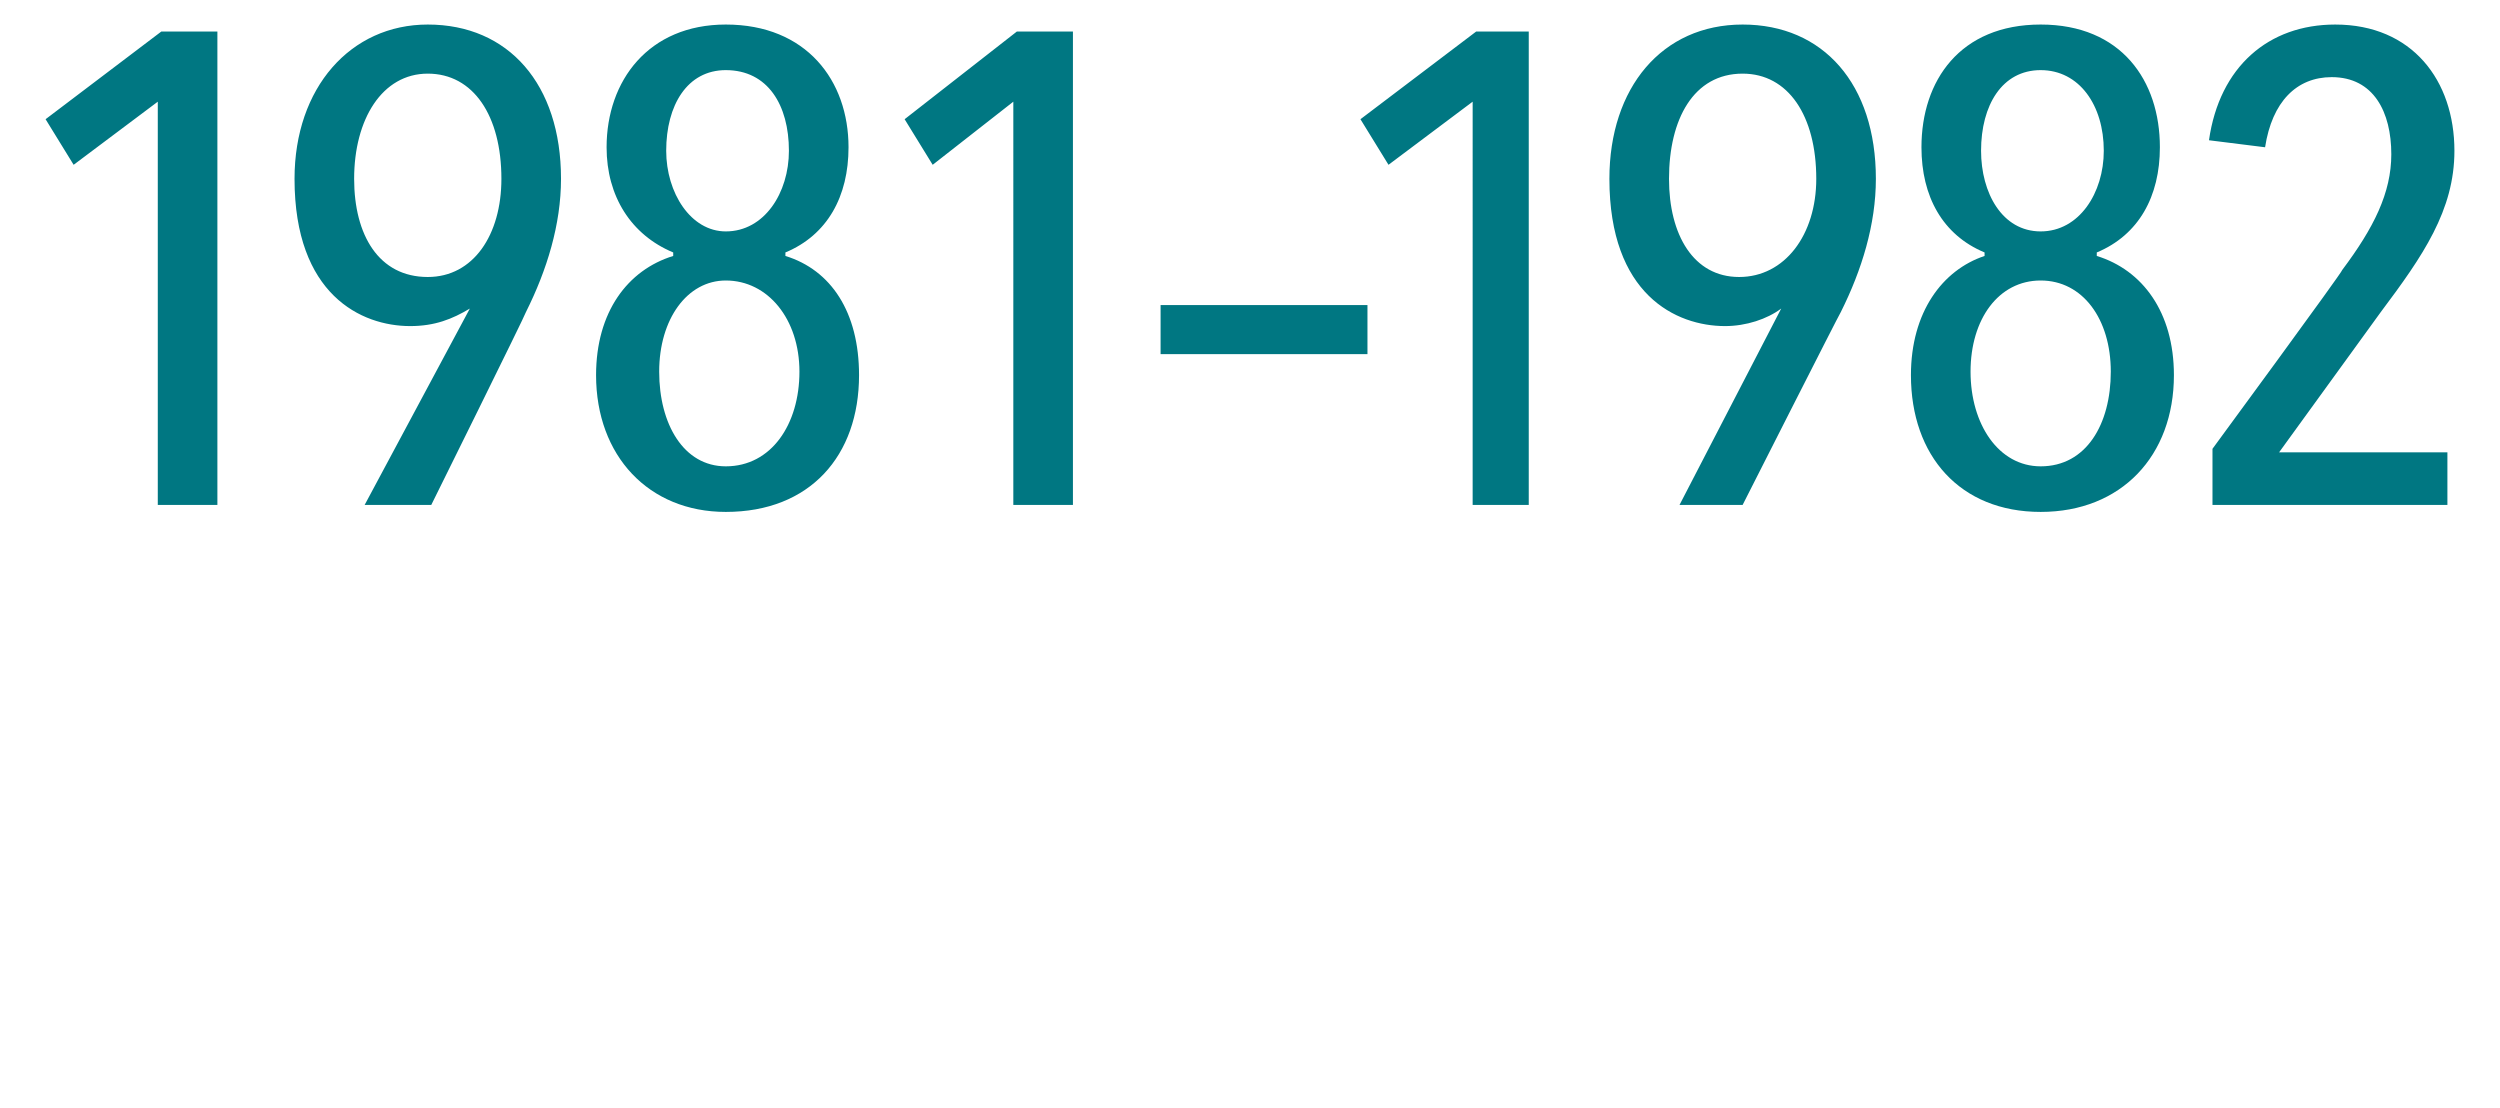 <?xml version="1.0" standalone="no"?><!DOCTYPE svg PUBLIC "-//W3C//DTD SVG 1.1//EN" "http://www.w3.org/Graphics/SVG/1.1/DTD/svg11.dtd"><svg xmlns="http://www.w3.org/2000/svg" version="1.1" width="71.3px" height="31.6px" viewBox="0 0 71.3 31.6"><desc>1981 1982</desc><defs/><g id="Polygon62790"><path d="m4.5 14.4V2.9L2.1 4.7l-.8-1.3L4.6.9h1.6v13.5H4.5zM12.2.7C14.5.7 16 2.4 16 5.1c0 1.3-.4 2.6-1 3.8c0 .05-2.7 5.5-2.7 5.5h-1.9l3-5.6s-.03-.04 0 0c-.5.3-1 .5-1.7.5c-1.4 0-3.3-.9-3.3-4.2C8.4 2.5 10 .7 12.2.7zm0 7.2c1.3 0 2.1-1.2 2.1-2.8c0-1.8-.8-3-2.1-3c-1.3 0-2.1 1.3-2.1 3c0 1.6.7 2.8 2.1 2.8zm8.5 6.7c-2.2 0-3.7-1.6-3.7-3.9c0-1.8.9-3 2.2-3.4v-.1c-1.2-.5-1.9-1.6-1.9-3c0-1.9 1.2-3.5 3.4-3.5c2.3 0 3.5 1.6 3.5 3.5c0 1.4-.6 2.5-1.8 3v.1c1.3.4 2.1 1.6 2.1 3.4c0 2.3-1.4 3.9-3.8 3.9zm0-12.6C19.6 2 19 3 19 4.3c0 1.2.7 2.3 1.7 2.3c1.1 0 1.8-1.1 1.8-2.3c0-1.3-.6-2.3-1.8-2.3zm0 6c-1.1 0-1.9 1.1-1.9 2.6c0 1.5.7 2.7 1.9 2.7c1.3 0 2.1-1.2 2.1-2.7c0-1.5-.9-2.6-2.1-2.6zm8.2 6.4V2.9l-2.3 1.8l-.8-1.3L29 .9h1.6v13.5h-1.7zm4.2-4.3V8.7h5.9v1.4h-5.9zm8.9 4.3V2.9l-2.4 1.8l-.8-1.3L42.1.9h1.5v13.5H42zM49.7.7c2.3 0 3.8 1.7 3.8 4.4c0 1.3-.4 2.6-1 3.8c-.04.05-2.8 5.5-2.8 5.5h-1.8l2.9-5.6s.02-.04 0 0c-.4.3-1 .5-1.6.5c-1.4 0-3.3-.9-3.3-4.2c0-2.6 1.5-4.4 3.8-4.4zm-.1 7.2c1.3 0 2.2-1.2 2.2-2.8c0-1.8-.8-3-2.1-3c-1.4 0-2.1 1.3-2.1 3c0 1.6.7 2.8 2 2.8zm8.6 6.7c-2.3 0-3.7-1.6-3.7-3.9c0-1.8.9-3 2.1-3.4v-.1c-1.2-.5-1.8-1.6-1.8-3c0-1.9 1.1-3.5 3.4-3.5c2.3 0 3.4 1.6 3.4 3.5c0 1.4-.6 2.5-1.8 3v.1c1.3.4 2.2 1.6 2.2 3.4c0 2.3-1.5 3.9-3.8 3.9zm0-12.6c-1.1 0-1.7 1-1.7 2.3c0 1.2.6 2.3 1.7 2.3c1.1 0 1.8-1.1 1.8-2.3C60 3 59.3 2 58.2 2zm0 6c-1.2 0-2 1.1-2 2.6c0 1.5.8 2.7 2 2.7c1.3 0 2-1.2 2-2.7c0-1.5-.8-2.6-2-2.6zm9.7.9l-2.9 4h4.8v1.5h-6.7v-1.6s3.74-5.09 3.7-5.1c.9-1.2 1.4-2.2 1.4-3.3c0-1.2-.5-2.2-1.7-2.2c-1 0-1.7.7-1.9 2L63 4c.3-2.1 1.7-3.3 3.6-3.3C68.8.7 70 2.3 70 4.3c0 1.7-.9 3-2.1 4.6z" stroke="none" fill="#007782"/></g></svg>